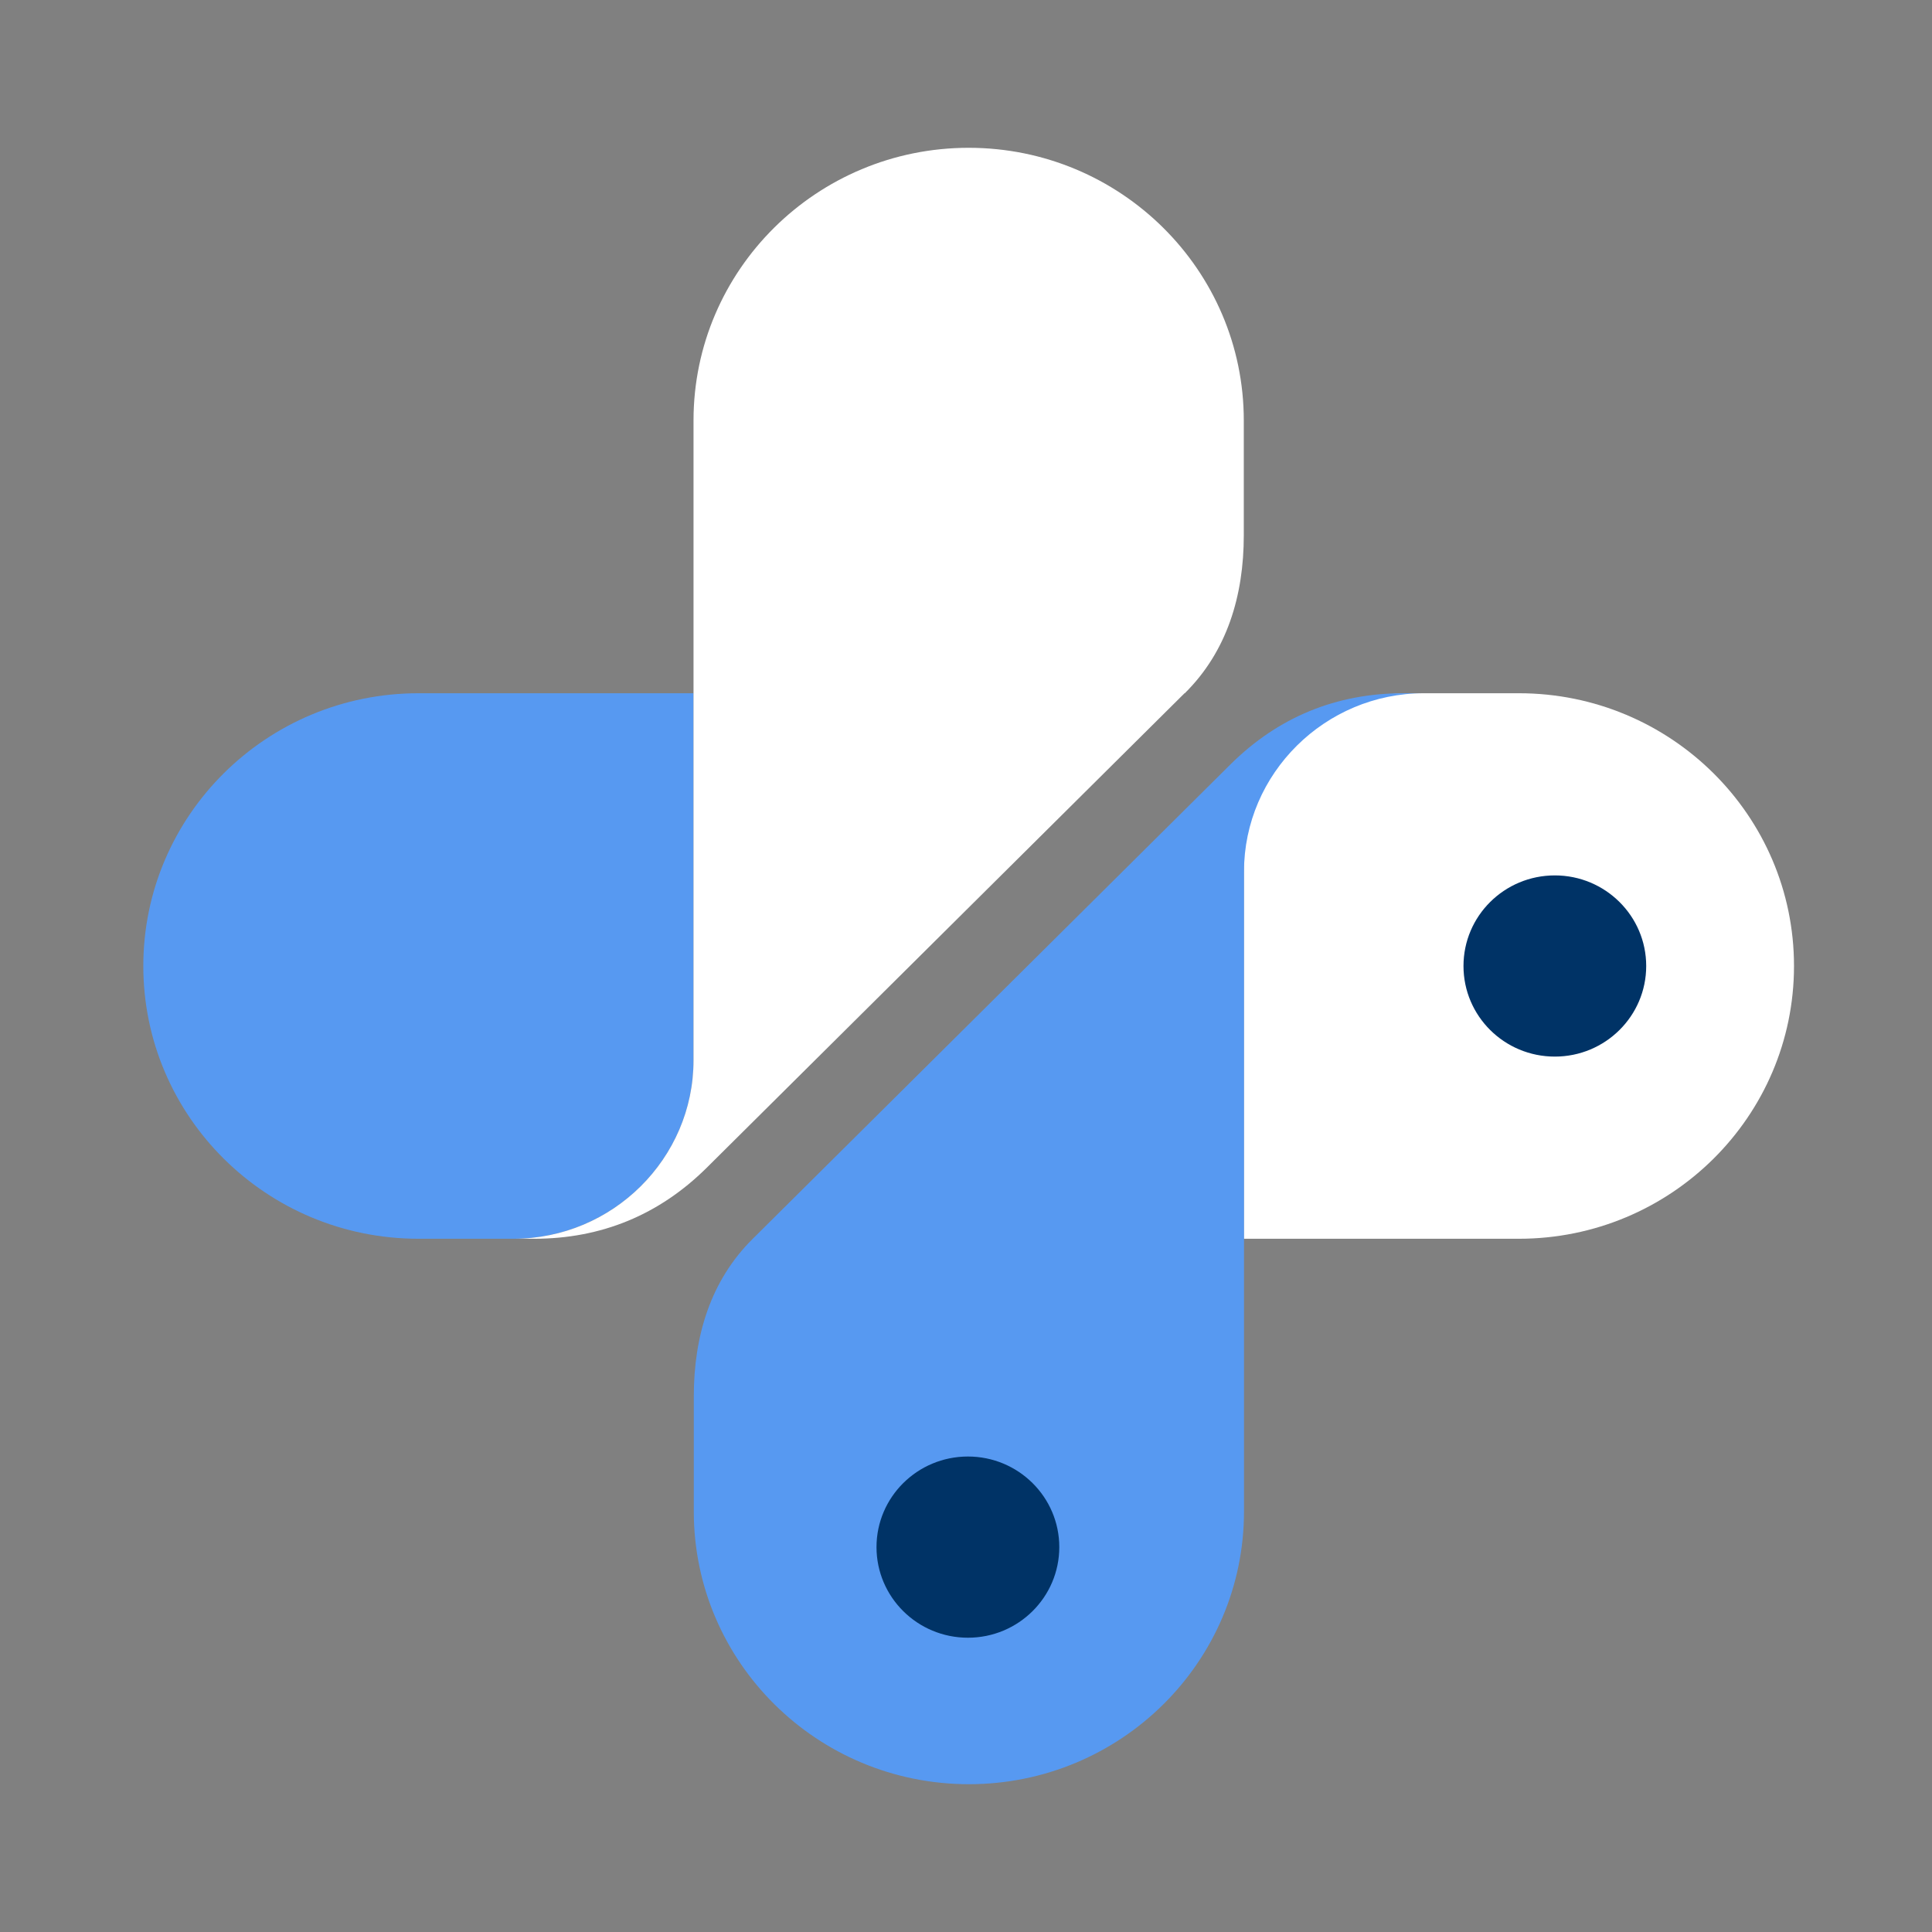 <svg width="28" height="28" viewBox="0 0 28 28" fill="none" xmlns="http://www.w3.org/2000/svg">
    <rect x="0" y="0" width="28" height="28" fill="#808080" stroke="none"/>
    <path
        opacity="1"
        fillRule="evenodd"
        clipRule="evenodd"
        d="M6.064 10.047H10.051V15.367C10.051 16.789 8.878 17.953 7.443 17.953H6.064C3.863 17.953 2.077 16.182 2.077 14C2.077 11.818 3.863 10.047 6.064 10.047Z"
        fill="#5799F1"
    />
    <path
        fillRule="evenodd"
        clipRule="evenodd"
        d="M17.171 10.047C17.784 9.44 18.026 8.633 18.026 7.756V6.095C18.026 3.913 16.239 2.142 14.039 2.142C11.838 2.142 10.051 3.913 10.051 6.095V15.367C10.051 16.789 8.878 17.953 7.443 17.953H7.741C8.713 17.953 9.553 17.607 10.242 16.924L17.167 10.047H17.171Z"
        fill="white"
    />
    <path
        fillRule="evenodd"
        clipRule="evenodd"
        d="M22.013 17.953H18.026V12.404C18.026 11.109 19.097 10.047 20.403 10.047H22.013C24.214 10.047 26 11.818 26 14C26 16.182 24.214 17.953 22.013 17.953Z"
        fill="white"
    />
    <path
        opacity="1"
        fillRule="evenodd"
        clipRule="evenodd"
        d="M10.91 17.953C10.297 18.56 10.055 19.364 10.055 20.24V21.905C10.055 24.087 11.841 25.858 14.042 25.858C16.243 25.858 18.029 24.087 18.029 21.905V12.633C18.029 11.211 19.203 10.047 20.637 10.047H20.34C19.365 10.047 18.525 10.393 17.835 11.076L10.91 17.953Z"
        fill="#5799F1"
    />
    <path
        d="M14.028 23.735C14.759 23.735 15.352 23.147 15.352 22.422C15.352 21.697 14.759 21.109 14.028 21.109C13.296 21.109 12.703 21.697 12.703 22.422C12.703 23.147 13.296 23.735 14.028 23.735Z"
        fill="#003366"
    />
    <path
        d="M22.534 15.313C23.265 15.313 23.858 14.725 23.858 14C23.858 13.275 23.265 12.687 22.534 12.687C21.802 12.687 21.21 13.275 21.21 14C21.21 14.725 21.802 15.313 22.534 15.313Z"
        fill="#003366"
    />
</svg> 